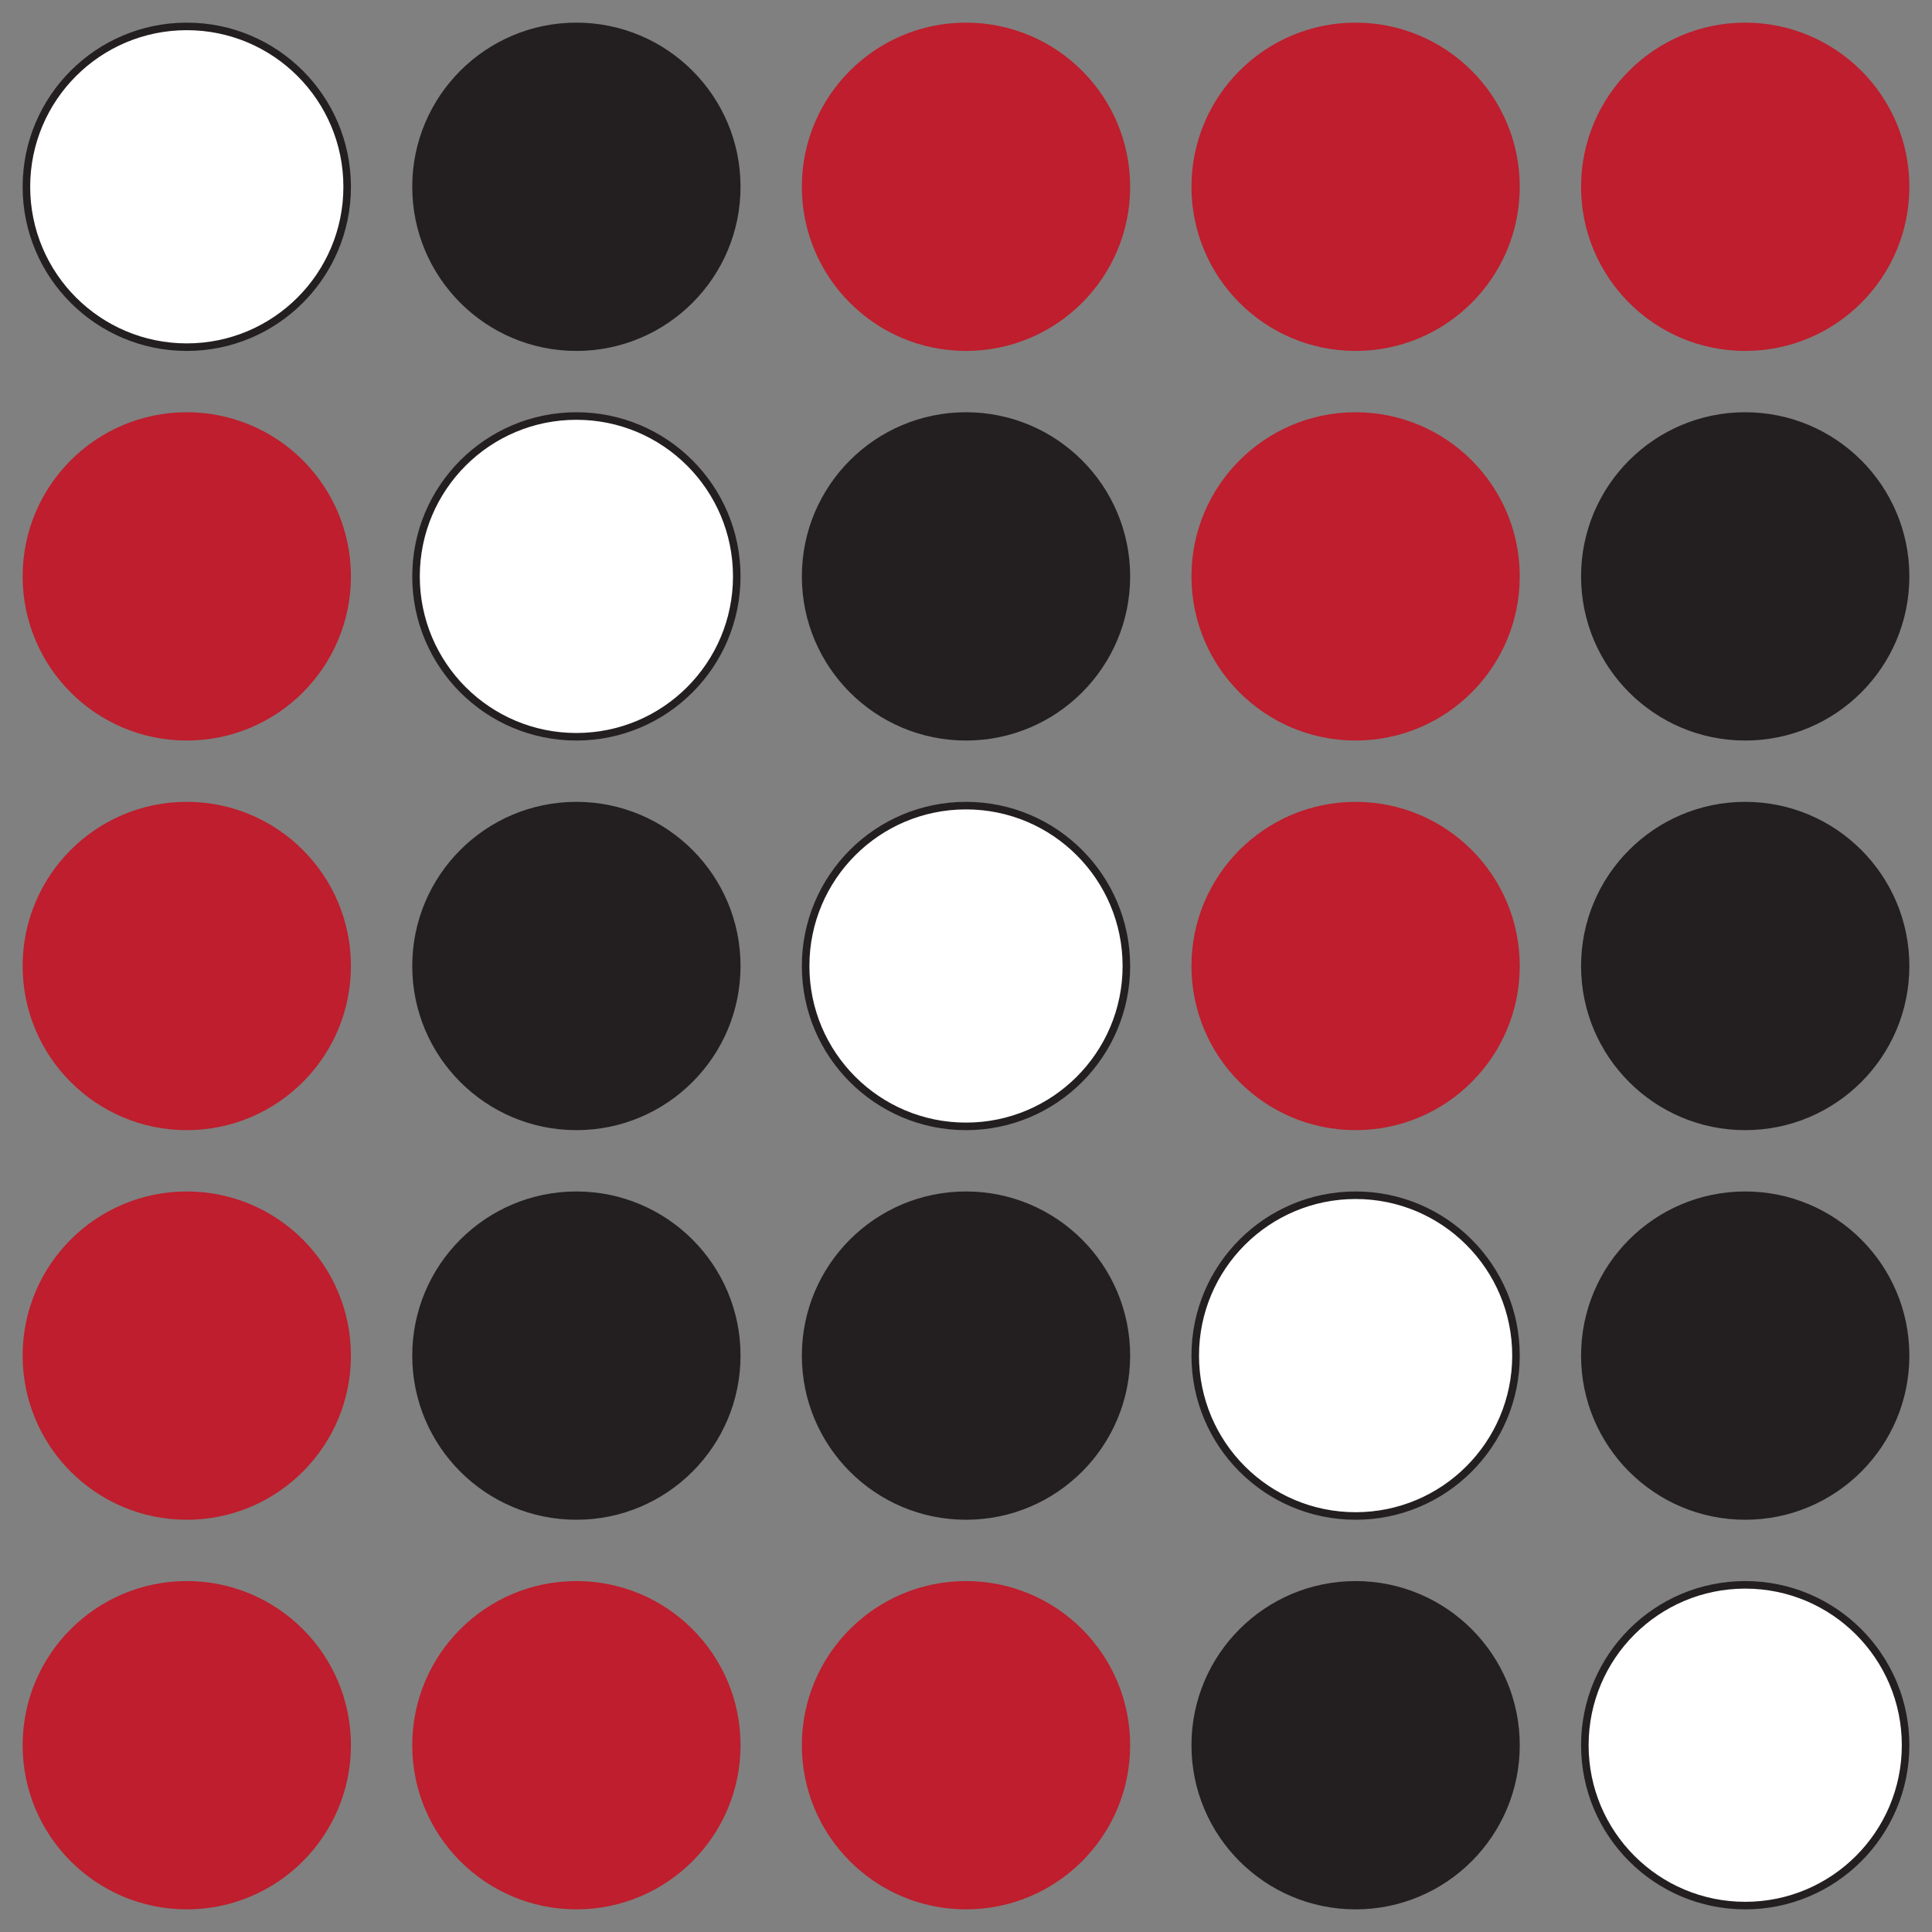 <?xml version="1.0" encoding="UTF-8"?>
<svg id="Layer_1" data-name="Layer 1" xmlns="http://www.w3.org/2000/svg" viewBox="0 0 512 512">
  <rect x="0" y="0" width="512" height="512" fill="#808080" stroke="none"/>
  <defs>
    <style>
      .cls-1 {
        fill: #fff;
      }

      .cls-1, .cls-2, .cls-3 {
        stroke-miterlimit: 10;
        stroke-width: 2px;
      }

      .cls-1, .cls-3 {
        stroke: #231f20;
      }

      .cls-2 {
        fill: #be1e2d;
        stroke: #be1e2d;
      }

      .cls-3 {
        fill: #231f20;
      }
    </style>
  </defs>
  <circle class="cls-1" cx="256" cy="256" r="42.5"/>
  <circle class="cls-2" cx="256" cy="49.5" r="42.5"/>
  <circle class="cls-1" cx="49.5" cy="49.5" r="42.5"/>
  <circle class="cls-3" cx="152.75" cy="49.5" r="42.5"/>
  <circle class="cls-2" cx="359.25" cy="49.5" r="42.5"/>
  <circle class="cls-2" cx="462.5" cy="49.5" r="42.5"/>
  <circle class="cls-3" cx="256" cy="152.75" r="42.5"/>
  <circle class="cls-1" cx="152.75" cy="152.75" r="42.5"/>
  <circle class="cls-2" cx="49.5" cy="152.75" r="42.5"/>
  <circle class="cls-2" cx="359.25" cy="152.75" r="42.5"/>
  <circle class="cls-3" cx="462.5" cy="152.75" r="42.5"/>
  <circle class="cls-2" cx="359.25" cy="256" r="42.5"/>
  <circle class="cls-3" cx="462.5" cy="256" r="42.5"/>
  <circle class="cls-3" cx="152.75" cy="256" r="42.5"/>
  <circle class="cls-2" cx="49.5" cy="256" r="42.5"/>
  <circle class="cls-3" cx="256" cy="359.25" r="42.5"/>
  <circle class="cls-3" cx="152.75" cy="359.25" r="42.5"/>
  <circle class="cls-2" cx="49.5" cy="359.25" r="42.5"/>
  <circle class="cls-1" cx="359.25" cy="359.25" r="42.5"/>
  <circle class="cls-3" cx="462.5" cy="359.25" r="42.5"/>
  <circle class="cls-2" cx="256" cy="462.5" r="42.5"/>
  <circle class="cls-2" cx="152.75" cy="462.5" r="42.5"/>
  <circle class="cls-2" cx="49.5" cy="462.5" r="42.5"/>
  <circle class="cls-3" cx="359.25" cy="462.5" r="42.5"/>
  <circle class="cls-1" cx="462.5" cy="462.5" r="42.5"/>
</svg>